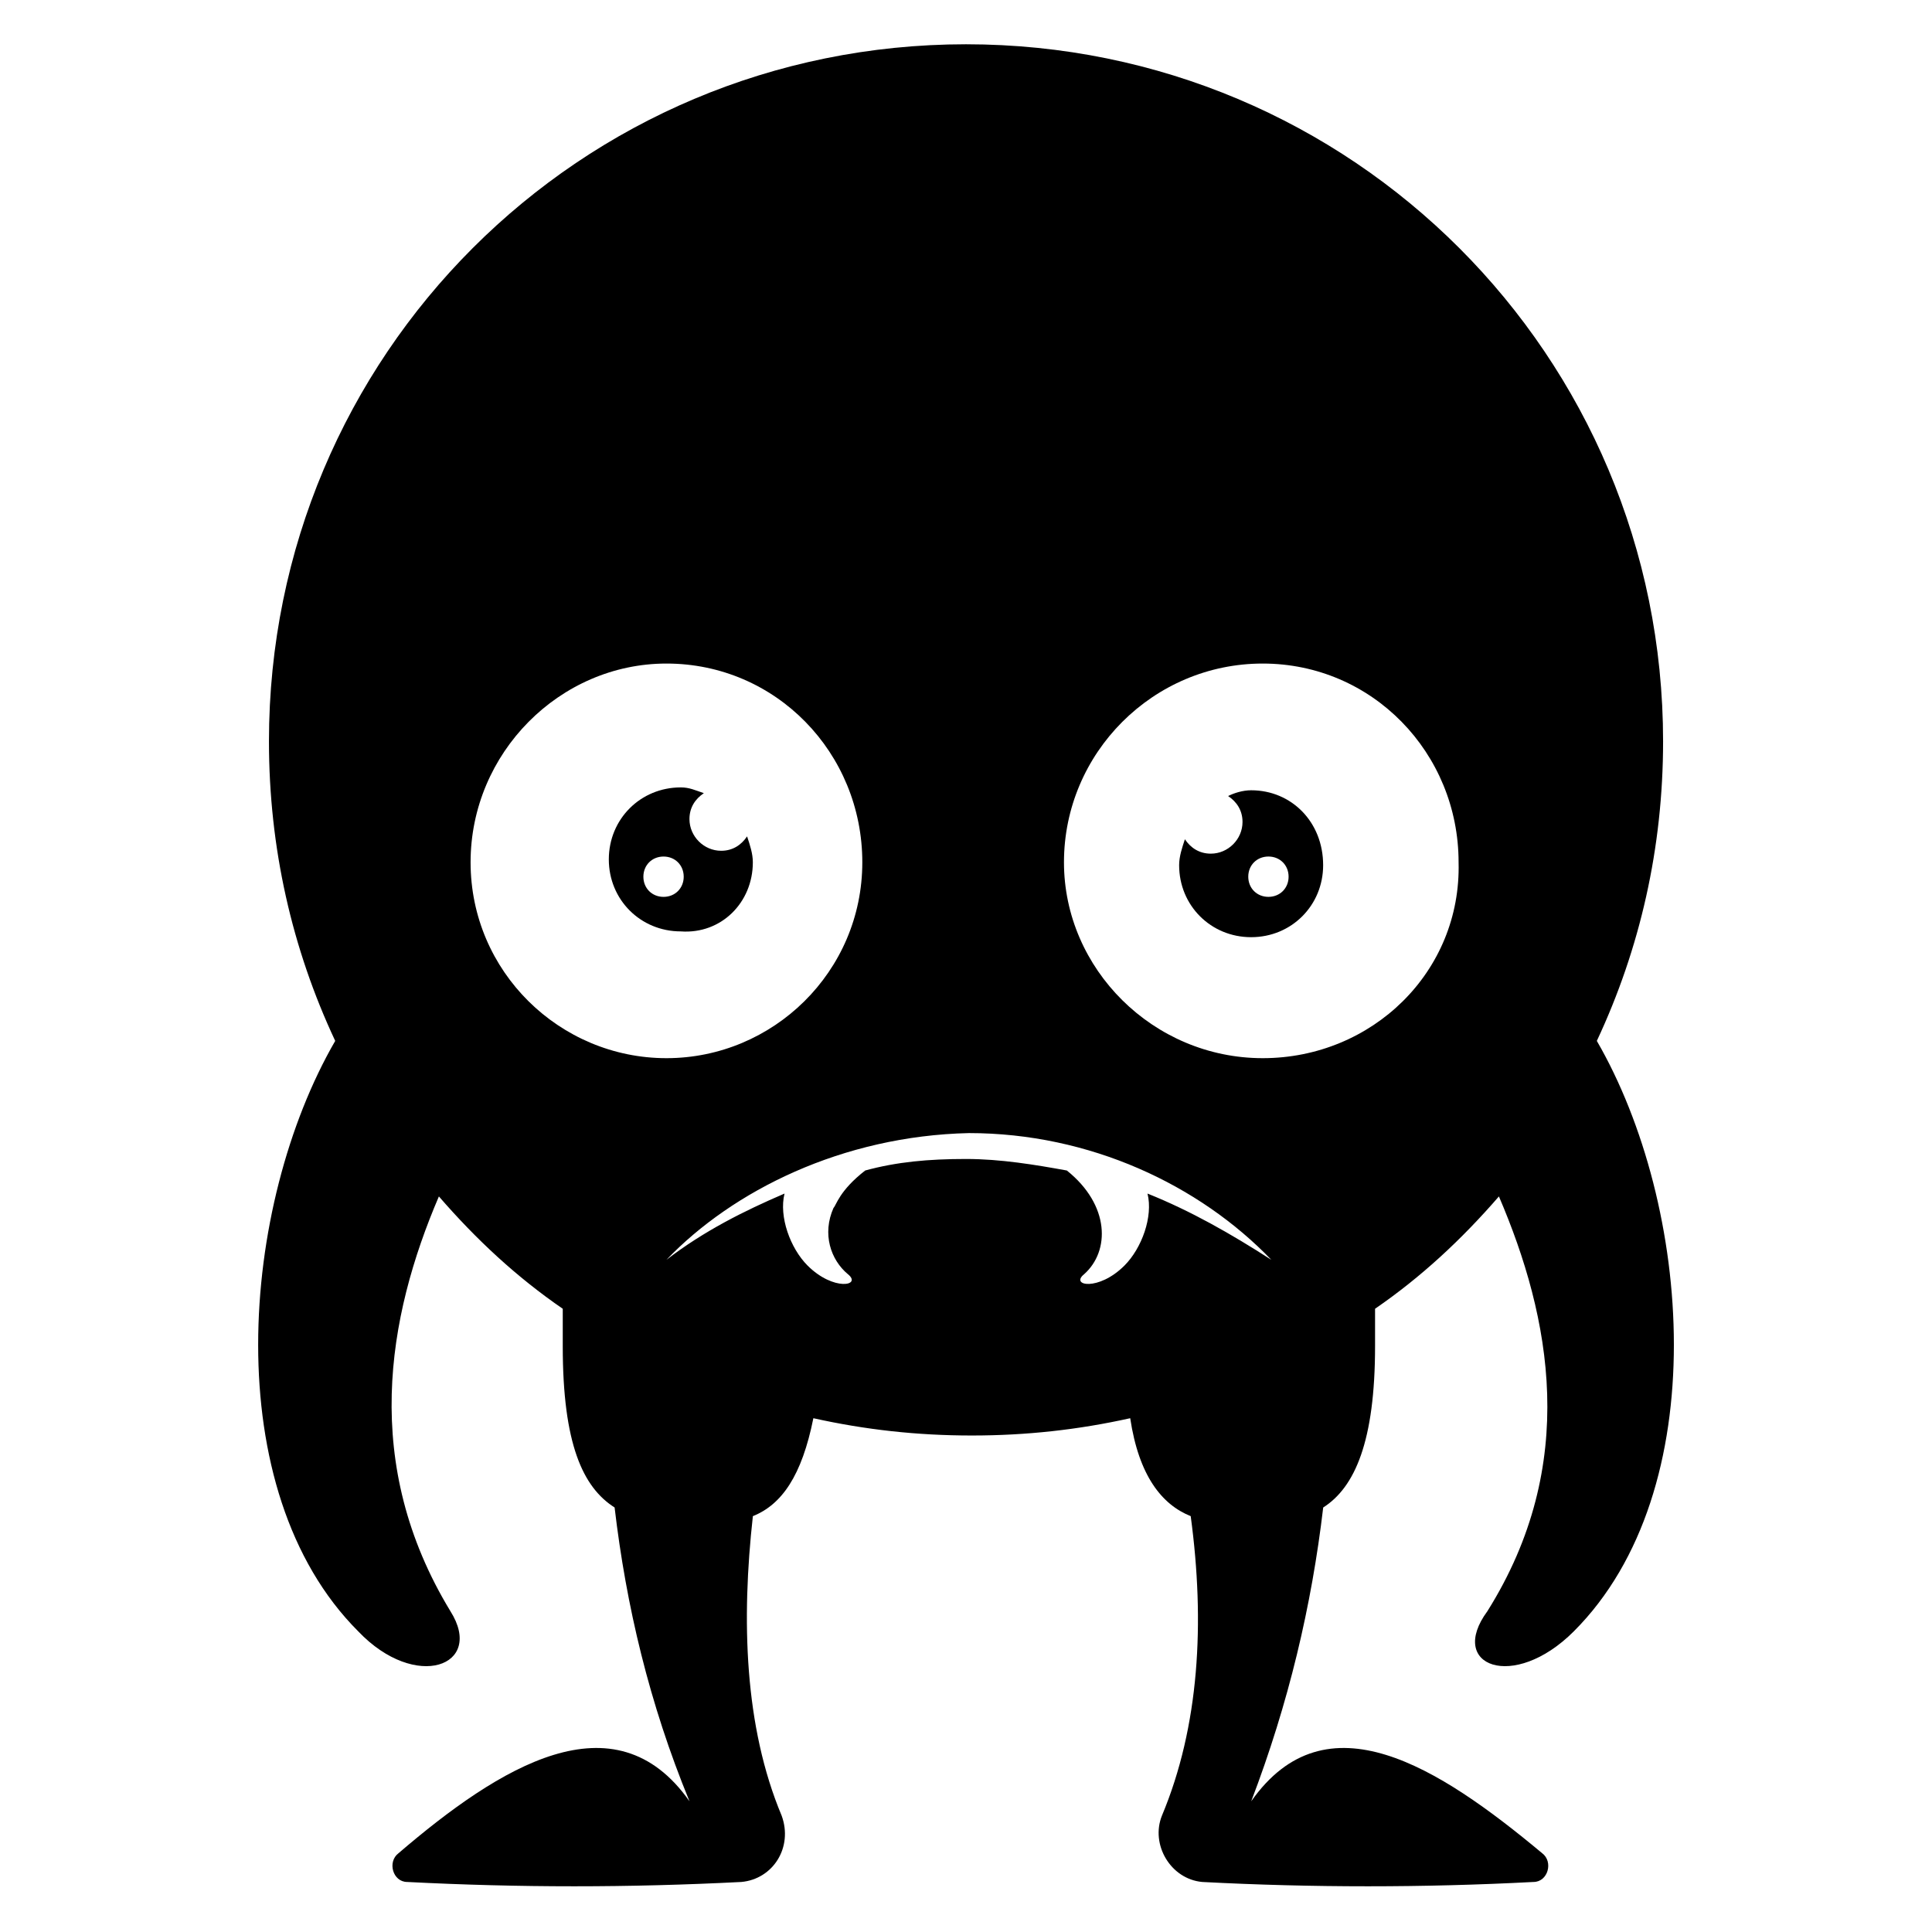 <?xml version="1.0" encoding="UTF-8"?>
<!-- Uploaded to: ICON Repo, www.iconrepo.com, Generator: ICON Repo Mixer Tools -->
<svg fill="#000000" width="800px" height="800px" version="1.1" viewBox="144 144 512 512" xmlns="http://www.w3.org/2000/svg">
 <g>
  <path d="m561.07 576.33c37.402-37.402 31.297-112.98 6.106-156.48 11.449-24.426 17.559-51.145 17.559-79.387 0-102.29-82.441-184.73-184.73-184.73s-184.73 82.441-184.73 184.73c0 28.242 6.106 54.961 17.559 79.387-25.191 43.512-31.297 119.08 6.106 156.48 15.266 16.031 33.586 9.16 24.426-5.344-23.664-38.926-16.793-77.859-3.055-109.92 9.922 11.449 20.609 21.375 32.824 29.77v9.922c0 25.953 5.344 37.402 13.742 42.746 3.055 25.953 9.16 51.906 19.848 77.863-19.848-28.242-50.383-9.16-77.098 13.742-3.055 2.289-1.527 7.633 2.289 7.633 29.77 1.527 58.777 1.527 88.547 0 8.398-0.762 13.742-9.16 10.688-17.559-9.922-23.664-10.688-51.906-7.633-79.387 7.633-3.055 12.977-10.688 16.031-25.953 13.742 3.055 27.48 4.582 41.984 4.582s28.242-1.527 41.984-4.582c2.289 15.266 8.398 22.902 16.031 25.953 3.816 28.242 2.289 55.723-7.633 79.387-3.055 7.633 2.289 16.793 10.688 17.559 29.008 1.527 58.777 1.527 87.785 0 3.816 0 5.344-5.344 2.289-7.633-27.48-22.902-57.25-41.984-77.098-13.742 9.922-25.953 16.031-51.906 19.082-77.863 8.398-5.344 13.742-17.559 13.742-42.746v-9.922c12.215-8.398 22.902-18.32 32.824-29.77 13.742 32.062 21.375 70.992-3.055 109.92-10.691 14.504 6.867 21.375 22.898 5.344zm-292.36-203.81c0-29.008 23.664-52.672 51.906-52.672 29.008 0 51.906 23.664 51.906 52.672 0 29.008-23.664 51.906-51.906 51.906s-51.906-22.902-51.906-51.906zm179.39 87.785c1.527 6.106-1.527 14.504-6.106 19.082-6.871 6.871-14.504 5.344-10.688 2.289 6.871-6.106 6.871-18.32-4.582-27.48-8.398-1.527-17.559-3.055-26.719-3.055-9.922 0-18.32 0.762-26.719 3.055-6.871 5.344-7.633 9.16-8.398 9.922-3.055 6.871-0.762 13.742 3.816 17.559 3.816 3.055-3.816 4.582-10.688-2.289-4.582-4.582-7.633-12.977-6.106-19.082-10.688 4.582-21.375 9.922-31.297 17.559 17.559-18.32 46.562-32.824 80.152-33.586 32.062 0 61.066 13.742 80.152 33.586-10.684-6.875-21.371-12.98-32.82-17.559zm30.535-35.879c-29.008 0-52.672-23.664-52.672-51.906 0-29.008 23.664-52.672 52.672-52.672s51.906 23.664 51.906 52.672c0.762 29.004-22.902 51.906-51.906 51.906z"/>
  <path d="m343.51 372.52c0-2.289-0.762-4.582-1.527-6.871-1.527 2.289-3.816 3.816-6.871 3.816-4.582 0-8.398-3.816-8.398-8.398 0-3.055 1.527-5.344 3.816-6.871-2.289-0.762-3.816-1.527-6.106-1.527-10.688 0-19.082 8.398-19.082 19.082 0 10.688 8.398 19.082 19.082 19.082 10.688 0.77 19.086-7.629 19.086-18.312zm-23.664 9.16c-3.055 0-5.344-2.289-5.344-5.344 0-3.055 2.289-5.344 5.344-5.344 3.055 0 5.344 2.289 5.344 5.344 0 3.051-2.293 5.344-5.344 5.344z"/>
  <path d="m475.57 353.43c-2.289 0-4.582 0.762-6.106 1.527 2.289 1.527 3.816 3.816 3.816 6.871 0 4.582-3.816 8.398-8.398 8.398-3.055 0-5.344-1.527-6.871-3.816-0.762 2.289-1.527 4.582-1.527 6.871 0 10.688 8.398 19.082 19.082 19.082 10.688 0 19.082-8.398 19.082-19.082 0.004-11.453-8.391-19.852-19.078-19.852zm4.578 28.246c-3.055 0-5.344-2.289-5.344-5.344 0-3.055 2.289-5.344 5.344-5.344 3.055 0 5.344 2.289 5.344 5.344 0 3.051-2.289 5.344-5.344 5.344z"/>
 </g>
</svg>